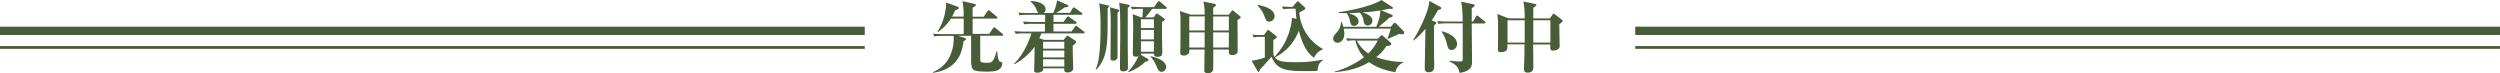 <svg xmlns="http://www.w3.org/2000/svg" width="902" height="26.38"><defs><style>.cls-2,.cls-3{fill:none;stroke:#465d37;stroke-miterlimit:10}.cls-2{stroke-width:3px}</style></defs><g id="レイヤー_2" data-name="レイヤー 2"><g id="image"><path d="M356.91 12.21l1.37-2c.14-.2.28-.36.45-.36s.25.11.5.31l2.44 2c.14.14.28.25.28.45s-.22.28-.42.28h-7.87c0 8 0 8.9.08 9.18.14.56 1.51.56 2.27.56 1.71 0 2.46 0 3.53-4.14h.25c.08 1.06.28 3.3.9 3.67.08.06.59.22.67.28a.59.59 0 0 1 .28.5 3 3 0 0 1-.9 1.9c-.62.56-1.48 1-4.87 1-1.06 0-4.06-.06-4.73-.7s-.76-1.9-.76-4.23v-8h-4.68l2.35.78c.17.06.5.2.5.39s0 .28-.92.81c-.48 4-2.07 10.14-11.06 11.37v-.22a11.8 11.8 0 0 0 5.68-4.82 15 15 0 0 0 1.85-7.28 6.64 6.64 0 0 0-.06-1h-3.92a16.05 16.05 0 0 0-3 .2l-.48-1a38.29 38.29 0 0 0 4 .17h7.06V6.72h-4.59a17.81 17.81 0 0 1-4.7 4.84l-.17-.11A20.23 20.23 0 0 0 341.37.92l4.2 1.51a.46.46 0 0 1 .34.42c0 .48-.45.59-1.26.78A20.61 20.61 0 0 1 343.49 6h4.17a23.11 23.11 0 0 0-.42-5.6l4.37 1c.2.06.48.14.48.42s-.39.56-1.18.92v3.3h4l1.37-2c.08-.14.28-.36.42-.36s.22 0 .53.31l2.38 2c.14.14.28.25.28.45s-.25.28-.42.28h-8.54v5.49zm23.18-6.86v2.57h3.61l1.23-1.65c.22-.31.34-.34.45-.34s.17 0 .5.28l2.27 1.62c.11.08.31.28.31.45s-.28.31-.45.31h-7.92v2.77h6.5l1.23-1.68c.11-.14.25-.36.42-.36s.28.11.53.31l2.23 1.68c.11.08.31.22.31.42s-.25.31-.42.31h-15.17c-.17.45-.36 1-.73 1.76l1.68.59h7.08l.92-1.15a.72.72 0 0 1 .5-.34c.14 0 .2 0 .62.31l2 1.34c.45.28.48.42.48.59 0 .36-.67.9-1.23 1.34v1.46c0 1 .17 5.66.17 6.72s-1.12 1.48-2 1.48c-1.29 0-1.26-.7-1.23-1.48h-7.62c0 .53 0 .7-.28 1a3 3 0 0 1-1.9.56c-1.06 0-1.09-.64-1.09-.92s.08-1.48.08-1.76c.06-1.65.08-2.69.11-6.66a21.6 21.6 0 0 1-7.28 6.28l-.17-.17c2.69-2.46 5.07-6.83 6.3-10.95h-2.63a15.26 15.26 0 0 0-3 .2l-.48-1c1.29.11 2.72.17 4 .17h7V8.6h-4.48a17 17 0 0 0-3 .17l-.45-1c1.29.11 2.72.17 4 .17h4V5.35h-6.24a13.38 13.38 0 0 0-3 .2l-.45-1c1.26.11 2.69.17 4 .17h3.28c-.2-.2-.25-.22-.64-1.09a7.45 7.45 0 0 0-2.16-3V.36c2.52.11 5.38.92 5.38 3a1.5 1.5 0 0 1-.7 1.32h3.42a14.78 14.78 0 0 0 1.4-4.56l3.75 1.65c.17.06.36.2.36.39 0 .42-.92.48-1.32.48a28.48 28.48 0 0 1-3.11 2h5L387 3c.14-.22.25-.34.42-.34s.2.06.53.28l2.3 1.65a.64.64 0 0 1 .28.42c0 .28-.25.31-.42.31zm-3.75 9.72v2.49H384v-2.5zm0 3.16v2.49H384v-2.49zm0 3.16V24H384v-2.6zm23.27-19.46c.42.11.59.14.59.34s-.31.48-.56.67c0 1.48 0 8.12-.06 9.35-.17 6.72-1.32 9.91-4.09 12.91l-.2-.11c.84-1.85 1.79-4.93 1.79-15.46a55.68 55.68 0 0 0-.48-8.43zm3.67 1.46c.28.08.56.17.56.42s-.17.39-.64.76v16.21a1.45 1.45 0 0 1-1.54 1.09c-1 0-1-.56-1-.84 0-.08.08-10 .08-11.87a55 55 0 0 0-.25-6.5zM407 1.65c.28.06.59.17.59.42s-.45.56-.7.73v13.08c0 1.34.08 7.28.08 8.48a1.54 1.54 0 0 1-.11.73 2.07 2.07 0 0 1-1.6.64c-1.18 0-1.18-.78-1.18-1.15 0-1.26.08-9.35.11-11.12v-1c0-8.6-.11-9.38-.42-11.45zm0 24.19a18.23 18.23 0 0 0 3.75-5.57 2.6 2.6 0 0 1-.87.17c-1.15 0-1.15-.62-1.15-1.09 0-1.37.11-8 .11-9.49a42.28 42.28 0 0 0-.17-4.76l3.05 1.18h.42c.2-1.54.22-3 .22-3.08h-.9a13.2 13.2 0 0 0-3 .2l-.48-1c1.29.11 2.72.17 4 .17h4.4l1.29-1.84c.06-.08.25-.34.45-.34a.92.92 0 0 1 .5.28l2.07 1.79c.08.08.28.22.28.42s-.28.31-.42.31h-4.84c-.5.67-1.74 2.3-2.46 3.08h3l.64-.9c.25-.34.34-.48.53-.48a2 2 0 0 1 .53.28l1.82 1.29c.17.11.48.34.48.59s-.31.48-1 .87v4.59c0 .9.11 5.21.11 6.19s-.17 1.79-1.62 1.79-1.37-.62-1.34-1.15h-4.7a.54.54 0 0 1-.11.42l2.35 1.37c.17.11.45.28.45.5 0 .45-.73.56-1.12.62a17 17 0 0 1-6 3.72zm4.65-18.9v3.19h4.68V6.94zm0 3.86v3.42h4.68v-3.41zm0 4.09v3.78h4.68V14.9zm3.56 5.38c2.38.56 5.52 1.71 5.52 3.95a1.66 1.66 0 0 1-1.6 1.68c-1 0-1.32-.7-1.76-1.74a11.09 11.09 0 0 0-2.27-3.7zm19.42-15.01a19.25 19.25 0 0 0-.45-4.7l3.78.78c.25.06.76.17.76.48s-.42.59-1 1v2.49h5.66l.73-1c.42-.56.5-.56.59-.56s.2 0 .59.36l1.9 1.57c.31.25.45.42.45.62s-.53.59-1.15.9c0 1.51.06 8.09.06 9.44 0 2.35 0 2.41-.36 2.72a2.27 2.27 0 0 1-1.48.5c-1.4 0-1.37-.48-1.32-2h-5.63c0 .81 0 7.17-.06 7.42a1.82 1.82 0 0 1-1.82 1.12c-1.37 0-1.37-.64-1.37-1.12 0-1.18.08-6 .11-7.42h-5.52c0 1 0 1-.11 1.26a2.23 2.23 0 0 1-1.85.92c-.59 0-1.29-.2-1.29-.92a5.56 5.56 0 0 1 0-.67c.06-1.09.08-6.52.08-8.12 0-4.54 0-5-.31-6.36l4 1.32zm-5.54.67V11h5.57V5.9zm0 5.77v5.46h5.54V11.7zm14.28-.7V5.94h-5.66V11zm0 6.13V11.7h-5.66v5.46zM466 3.16a16.94 16.94 0 0 0-3 .17l-.48-1c1.32.11 2.55.14 3.81.17l1.43-1.66c.25-.28.31-.36.5-.36s.17 0 .53.36l1.68 1.54c.11.11.5.45.5.64s0 .39-2.18 1.48a16.31 16.31 0 0 0 8.46 13.13v.2a5.51 5.51 0 0 0-3.14 3.05c-2.77-2-4.4-5.46-5.49-9.83a17.75 17.75 0 0 1-8.62 9.67c1.12 1.48 3.3 1.71 7.06 1.71a47.06 47.06 0 0 0 10.28-.92v.22c-1.54 1-1.76 1.93-2 3.84-.76 0-1.62.08-3.39.08-7.48 0-11.12-.11-13.19-5.18-1.34 1.54-2.69 3.08-4.12 4.54-.28.76-.34.92-.53.92s-.31-.14-.42-.34l-2.1-3.67a25.07 25.07 0 0 0 4.76-1.18V13.3h-1.65a11.07 11.07 0 0 0-2.38.2l-.48-1c1.29.14 2.8.14 3.08.14h1.09l1.12-1.48c.11-.14.28-.39.39-.39s.2.06.48.28l2.27 1.79c.25.2.39.31.39.56s-.11.31-.42.5a4.44 4.44 0 0 0-.81.62c-.06 4.79-.06 5.32.39 6a23 23 0 0 0 6.33-14.08l1.62.36c-.22-1.9-.31-3.44-.34-3.64zm-12.13-1.37c2.38.42 6 1.51 6 4.09a2 2 0 0 1-2 1.93c-.87 0-1.06-.45-1.68-2A10.25 10.25 0 0 0 453.7 2zm47.94 7.87l1-1.18c.17-.17.28-.25.45-.25a.54.54 0 0 1 .45.25l2.77 2.83a.54.54 0 0 1 .17.45c0 .45-.34.62-.78.62a9.75 9.75 0 0 1-1.15-.14c-.67.39-3 1.37-4 1.79l-.11-.14a32.62 32.62 0 0 0 1.2-3.56h-17a9.08 9.08 0 0 1 .22 1.76c0 2.49-1.46 3.33-2.46 3.33a1.54 1.54 0 0 1-1.57-1.5c0-.7.25-1 1.09-2a6.1 6.1 0 0 0 1.76-4h.22a14.05 14.05 0 0 1 .62 1.74h11.84a15.73 15.73 0 0 0 1.51-5.91 56.73 56.73 0 0 1-6.44.73c2.58.81 3.56 1.79 3.56 3a1.69 1.69 0 0 1-1.65 1.71c-1.18 0-1.34-.81-1.54-1.62a5.23 5.23 0 0 0-1.34-3c-2.24.14-3.42.14-4.06.14 1.34.45 3.58 1.18 3.58 3a1.57 1.57 0 0 1-1.62 1.62c-1.06 0-1.2-.64-1.48-1.82a7.05 7.05 0 0 0-1.15-2.77c-1.2 0-2 0-2.88-.06v-.31c5.18-.64 12.54-2.46 15.4-4.37l4 2.6a.29.29 0 0 1 .17.28c0 .28-.22.34-.59.34a4.71 4.71 0 0 1-.76-.08c-1.06.25-1.82.39-2.86.59l3.78 1.6c.2.08.34.2.34.42s-.31.45-1.26.64c-1 1-2.49 2.21-3.78 3.28zm-16.13 4.14c1.32.11 2.66.17 4 .17h7.42l1-1c.22-.22.31-.28.45-.28s.22.08.45.28l2.72 2.38a.65.65 0 0 1 .22.48c0 .45-.39.7-1.74.78a14.55 14.55 0 0 1-3.67 4 29.5 29.5 0 0 0 9.74 1.74v.22a4.75 4.75 0 0 0-2.8 3.47c-5.24-.87-8.2-2.63-9.49-3.64-2.49 1.51-5.6 3-12.43 3.64v-.2a32.31 32.31 0 0 0 10.58-5.18 13.45 13.45 0 0 1-3.11-6.1 13.51 13.51 0 0 0-2.86.2zm3.86.84a12 12 0 0 0 4.17 4.65 18.66 18.66 0 0 0 3.39-4.65zm28.12-6.86c.36.11.53.25.53.5s-.2.42-.81.92c0 7.06 0 9.83.08 13.38v1.48c0 1-.28 2-2.07 2-1.34 0-1.34-1-1.34-1.54s.25-13.38.25-13.64v-.5a25 25 0 0 1-4.3 4.24l-.2-.14c1.26-1.68 5.74-10 5.91-14.17l3.81 2.1c.31.17.48.28.48.53 0 .42-.67.59-1.12.64-.5.87-1.2 2.13-2.32 3.84zm13.83 0l1.06-1.82c.11-.17.25-.36.42-.36s.36.2.5.31l2.21 1.82a.62.62 0 0 1 .28.42c0 .25-.25.31-.45.31H531c0 2.13.11 11.59.11 13.52 0 1.54 0 3.7-4.51 4.31-.2-1.06-.53-2.8-3.58-4.06v-.28c.76.06 2.86.22 3.95.22.59 0 .78-.17.78-.81V8.43H522a17.14 17.14 0 0 0-3 .17l-.45-1c1.32.11 2.66.17 4 .17h5.18A43.91 43.91 0 0 0 527.2.6l4.26.92c.5.11.62.2.62.42s-.29.47-1.08 1.06v4.76zm-11.2 3.5c1.26.36 5.4 1.6 5.4 4.59a2.06 2.06 0 0 1-2 2.16c-1.06 0-1.34-.87-1.62-2.1a13.64 13.64 0 0 0-1.9-4.45zm29.79-4.64a25.9 25.9 0 0 0-.45-6.1l4.14.87c.34.06.56.14.56.39s-.22.45-1.12 1v3.84h6l1-1.46a.43.43 0 0 1 .36-.25c.17 0 .22.06.48.25l2.41 1.9c.17.14.34.28.34.5s-.11.36-1.2 1.18c0 1.23.11 6.69.11 7.81a1.13 1.13 0 0 1-.62 1.2 3.41 3.41 0 0 1-1.76.48c-1.06 0-1-.53-1-2.21h-6.16c0 1.29.06 6.92.06 8 0 .7 0 2.16-2.07 2.16-1.29 0-1.29-.9-1.29-1.18v-1.2c.14-3.16.17-5.38.17-7.06V16h-6.19c.08 1.65.11 2.8-2.41 2.8-.76 0-1-.36-1-1.06 0-.34.06-1.79.06-2.07V10.1a29.94 29.94 0 0 0-.28-5.07l4 1.57zm-6.16.67v8.06h6.19V7.31zm15.46 8.06V7.31h-6.16v8.06z" fill="#465d37"/><path class="cls-2" d="M0 11.12h312"/><path class="cls-3" d="M0 17.12h312"/><path class="cls-2" d="M590 11.12h312"/><path class="cls-3" d="M590 17.12h312"/></g></g></svg>
